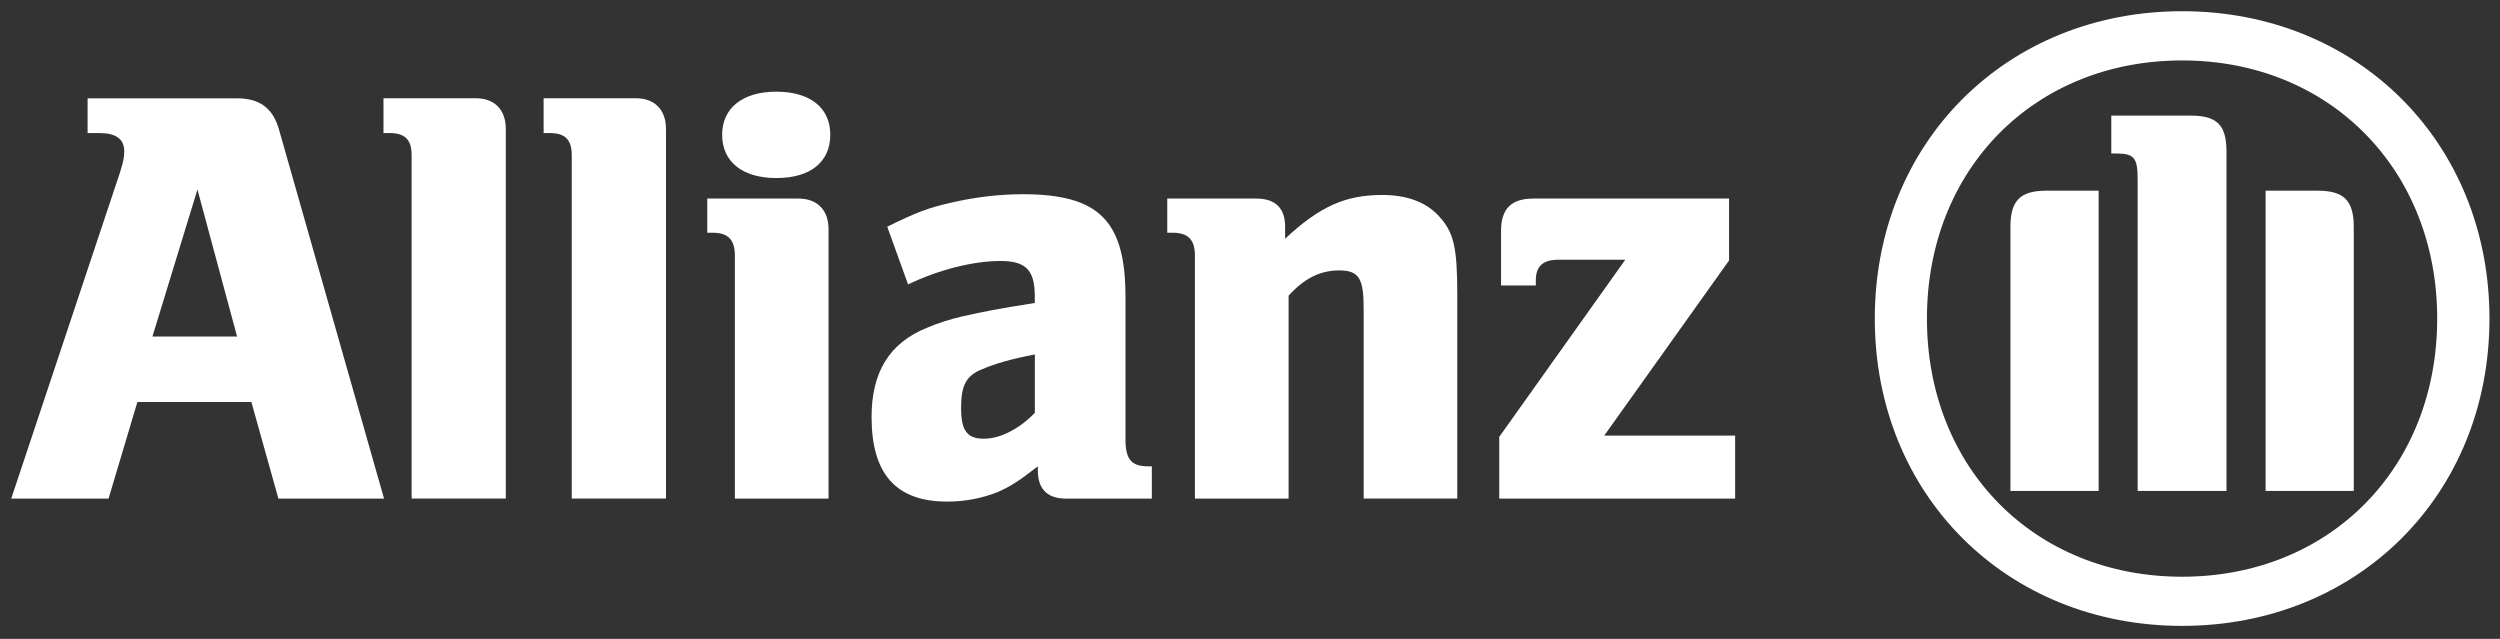 <svg xmlns="http://www.w3.org/2000/svg" xmlns:xlink="http://www.w3.org/1999/xlink" id="Grid" x="0px" y="0px" viewBox="0 0 403.27 103.05" style="enable-background:new 0 0 403.27 103.05;" xml:space="preserve"><rect x="0" y="0" width="403.27" height="103.05" fill="#333333" stroke="none"/><style type="text/css">	.st0{fill:#FFFFFF;}</style><g>	<path class="st0" d="M38.24,54.28H24.59l7.26-23.71L38.24,54.28z M17.51,80.43l4.65-15.58h18.39l4.36,15.58h17.04L45.03,20.99  c-0.97-3.51-3.1-5.13-6.79-5.13H14.13v5.61h2.03c2.52,0,3.88,0.98,3.88,2.91c0,1.26-0.28,2.32-1.28,5.22L1.81,80.43H17.51z"></path>	<path class="st0" d="M81.59,80.43V20.8c0-3.11-1.82-4.95-4.83-4.95h-14.9v5.61h0.97c2.51,0,3.57,1.07,3.57,3.6v55.36H81.59z"></path>	<path class="st0" d="M107.43,80.43V20.8c0-3.11-1.85-4.95-4.84-4.95h-14.9v5.61h0.95c2.53,0,3.59,1.07,3.59,3.6v55.36H107.43z"></path>	<path class="st0" d="M133.93,21.74c0-4.33-3.2-6.95-8.71-6.95c-5.42,0-8.73,2.62-8.73,6.95c0,4.38,3.31,6.98,8.73,6.98  C130.73,28.72,133.93,26.13,133.93,21.74 M133.65,80.43V36.96c0-3.1-1.85-4.93-4.85-4.93h-14.71v5.51h0.87  c2.52,0,3.58,1.16,3.58,3.68v39.21H133.65z"></path>	<path class="st0" d="M166.93,57.18v9.41c-2.53,2.62-5.61,4.18-8.22,4.18c-2.73,0-3.68-1.34-3.68-4.97c0-3.58,0.76-5.21,3.47-6.27  C160.53,58.66,163.15,57.89,166.93,57.18 M146.48,45.88c5.04-2.42,10.56-3.78,14.91-3.78c4.08,0,5.53,1.45,5.53,5.69v1.08  c-6.19,0.98-8.13,1.38-11.62,2.15c-2.01,0.47-3.88,1.05-5.72,1.83c-6.11,2.45-8.99,7.17-8.99,14.42c0,9.2,3.96,13.64,12.19,13.64  c3,0,5.72-0.57,8.14-1.53c2.12-0.94,3.38-1.74,6.49-4.16v0.67c0,3,1.54,4.54,4.55,4.54h13.84v-5.21h-0.68  c-2.61,0-3.57-1.17-3.57-4.26V47.9c0-12.29-4.26-16.57-16.57-16.57c-3.96,0-7.83,0.5-11.6,1.37c-3.79,0.86-5.74,1.64-10.26,3.87  L146.48,45.88z"></path>	<path class="st0" d="M207.86,80.43V47.7c2.53-2.81,5.13-4.08,8.14-4.08c3.21,0,3.97,1.27,3.97,6.13v30.67h15.1V47.52  c0-7.66-0.56-10.08-2.99-12.68c-2.04-2.24-5.13-3.39-9.12-3.39c-5.91,0-10.07,1.83-15.66,7.06v-1.93c0-3.01-1.57-4.55-4.67-4.55  h-14.34v5.51h0.87c2.52,0,3.59,1.16,3.59,3.68v39.21H207.86z"></path>	<path class="st0" d="M279.88,70.27h-21.11l20.14-28.25v-9.99h-31.55c-3.58,0-5.23,1.64-5.23,5.23v8.79h5.61v-0.86  c0-2.22,1.16-3.29,3.57-3.29h10.86l-20.33,28.57v9.96h38.05V70.27z"></path>	<path class="st0" d="M359.15,79.19V24.48c0-4.36-1.55-5.83-5.78-5.83h-12.8v6.11h0.76c2.92,0,3.49,0.66,3.49,4.18v50.25H359.15z   M365.46,79.19h14.22V36.58c0-4.28-1.65-5.82-5.82-5.82h-8.4V79.19z M338.53,79.19V30.76h-8.43c-4.17,0-5.8,1.54-5.8,5.82v42.61  H338.53z M393.14,51.39c0,24.11-17.33,41.64-41.15,41.64c-23.82,0-41.16-17.53-41.16-41.64c0-24.12,17.34-41.64,41.16-41.64  C375.81,9.74,393.14,27.38,393.14,51.39 M401.57,51.39c0-28.35-21.21-49.58-49.57-49.58c-28.38,0-49.58,21.23-49.58,49.58  c0,28.38,21.2,49.57,49.58,49.57C380.36,100.95,401.57,79.77,401.57,51.39"></path></g></svg>